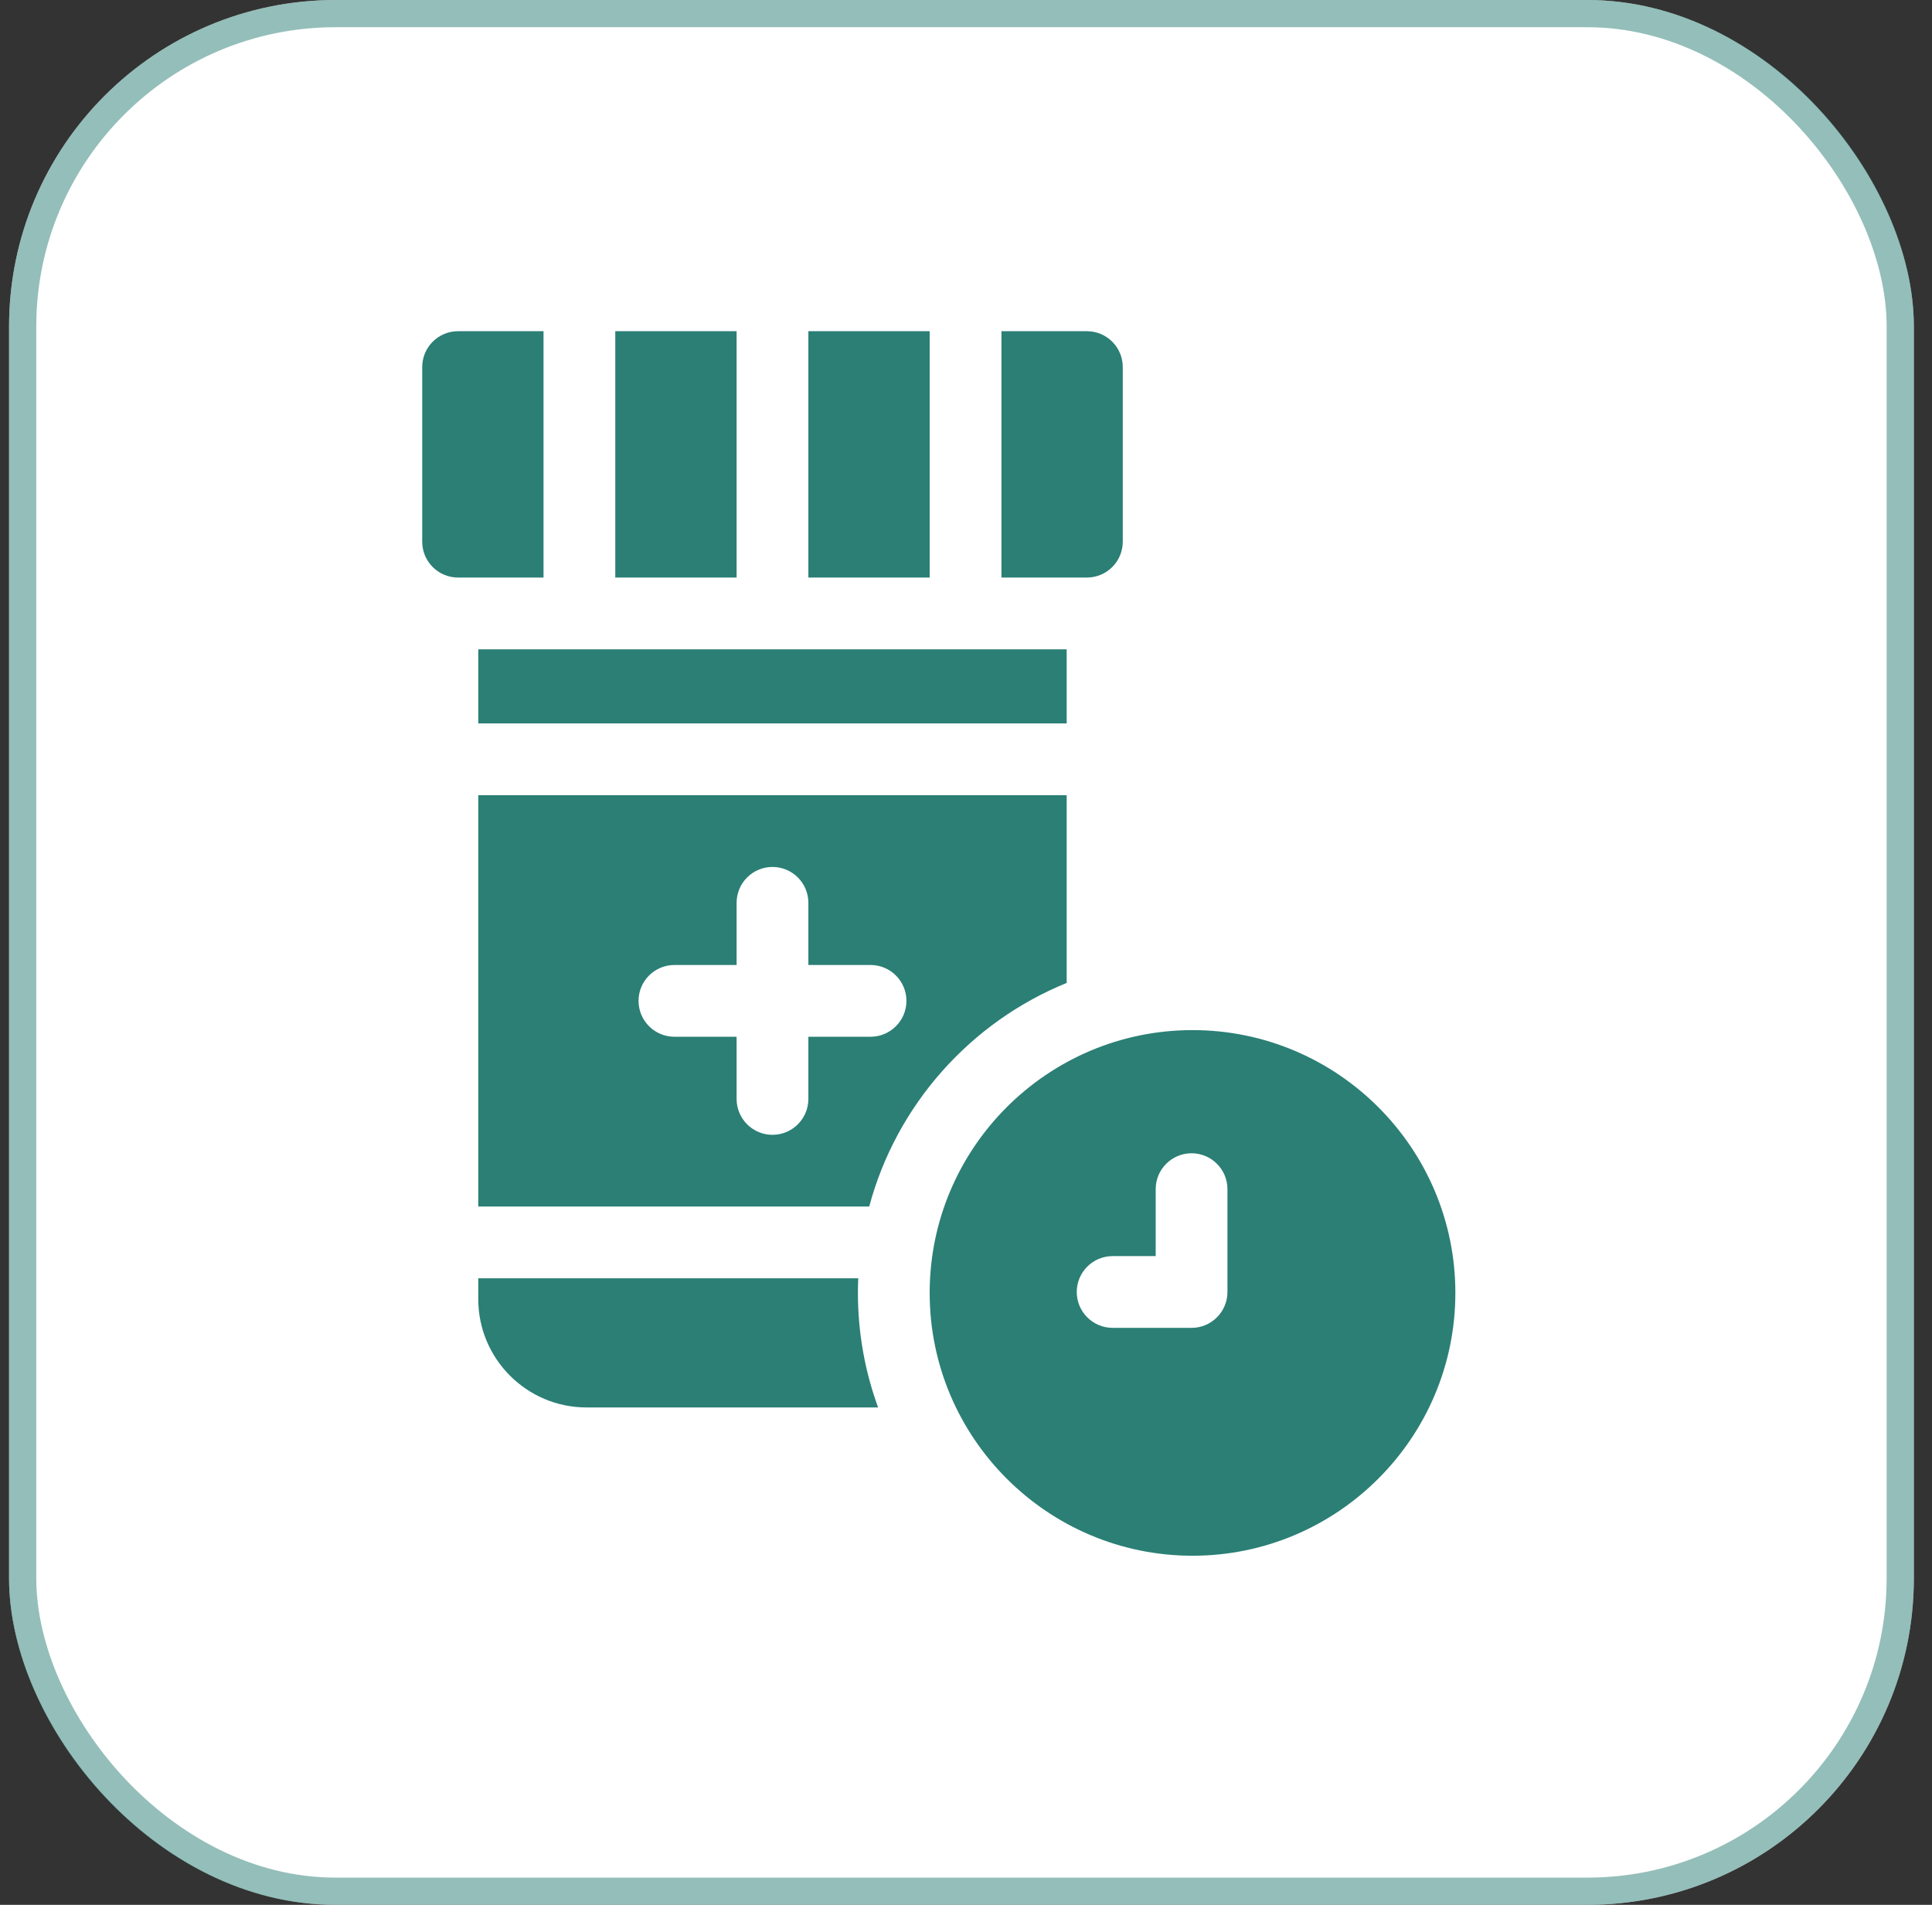 <svg width="71" height="70" viewBox="0 0 71 70" fill="none" xmlns="http://www.w3.org/2000/svg">
<rect x="0" y="0" width="71" height="70" fill="#333333" stroke="none"/>
<rect x="0.333" width="70" height="70" rx="12" fill="white"/>
<rect x="0.833" y="0.5" width="69" height="69" rx="11.5" stroke="#2B7F75" stroke-opacity="0.5"/>
<g clip-path="url(#clip0_841_564)">
<path d="M43.825 37.855C38.498 37.855 34.165 42.187 34.165 47.513C34.165 52.839 38.498 57.171 43.825 57.171C49.152 57.171 53.484 52.839 53.484 47.513C53.484 42.187 49.152 37.855 43.825 37.855ZM45.108 47.479C45.108 48.206 44.517 48.797 43.79 48.797H40.889C40.161 48.797 39.57 48.206 39.57 47.479C39.57 46.751 40.161 46.16 40.889 46.16H42.471V43.699C42.471 42.972 43.062 42.381 43.79 42.381C44.517 42.381 45.108 42.972 45.108 43.699V47.479ZM17.576 23.861H39.2V26.585H17.576V23.861ZM17.576 29.222V44.339H31.943C32.943 40.602 35.663 37.561 39.2 36.121V29.222H17.576ZM31.992 38.099H29.707V40.384C29.707 41.112 29.116 41.703 28.388 41.703C27.66 41.703 27.07 41.112 27.07 40.384V38.099H24.784C24.056 38.099 23.466 37.508 23.466 36.781C23.466 36.053 24.056 35.462 24.784 35.462H27.07V33.177C27.07 32.449 27.66 31.859 28.388 31.859C29.116 31.859 29.707 32.449 29.707 33.177V35.462H31.992C32.72 35.462 33.311 36.053 33.311 36.781C33.311 37.508 32.72 38.099 31.992 38.099ZM32.27 51.722H21.556C19.361 51.722 17.576 49.937 17.576 47.742V46.976H31.54C31.532 47.154 31.528 47.333 31.528 47.513C31.528 48.99 31.79 50.408 32.27 51.722ZM19.974 21.224H16.834C16.106 21.224 15.516 20.634 15.516 19.906V13.49C15.516 12.761 16.106 12.171 16.834 12.171H19.974V21.224ZM27.07 21.224H22.611V12.171H27.07V21.224ZM29.707 12.171H34.165V21.224H29.707V12.171ZM36.802 21.224H39.942C40.67 21.224 41.261 20.634 41.261 19.906V13.49C41.261 12.761 40.67 12.171 39.942 12.171H36.802V21.224Z" fill="#2B7F75"/>
</g>
<defs>
<clipPath id="clip0_841_564">
<rect width="45" height="45" fill="white" transform="translate(12 12.171)"/>
</clipPath>
</defs>
</svg>
